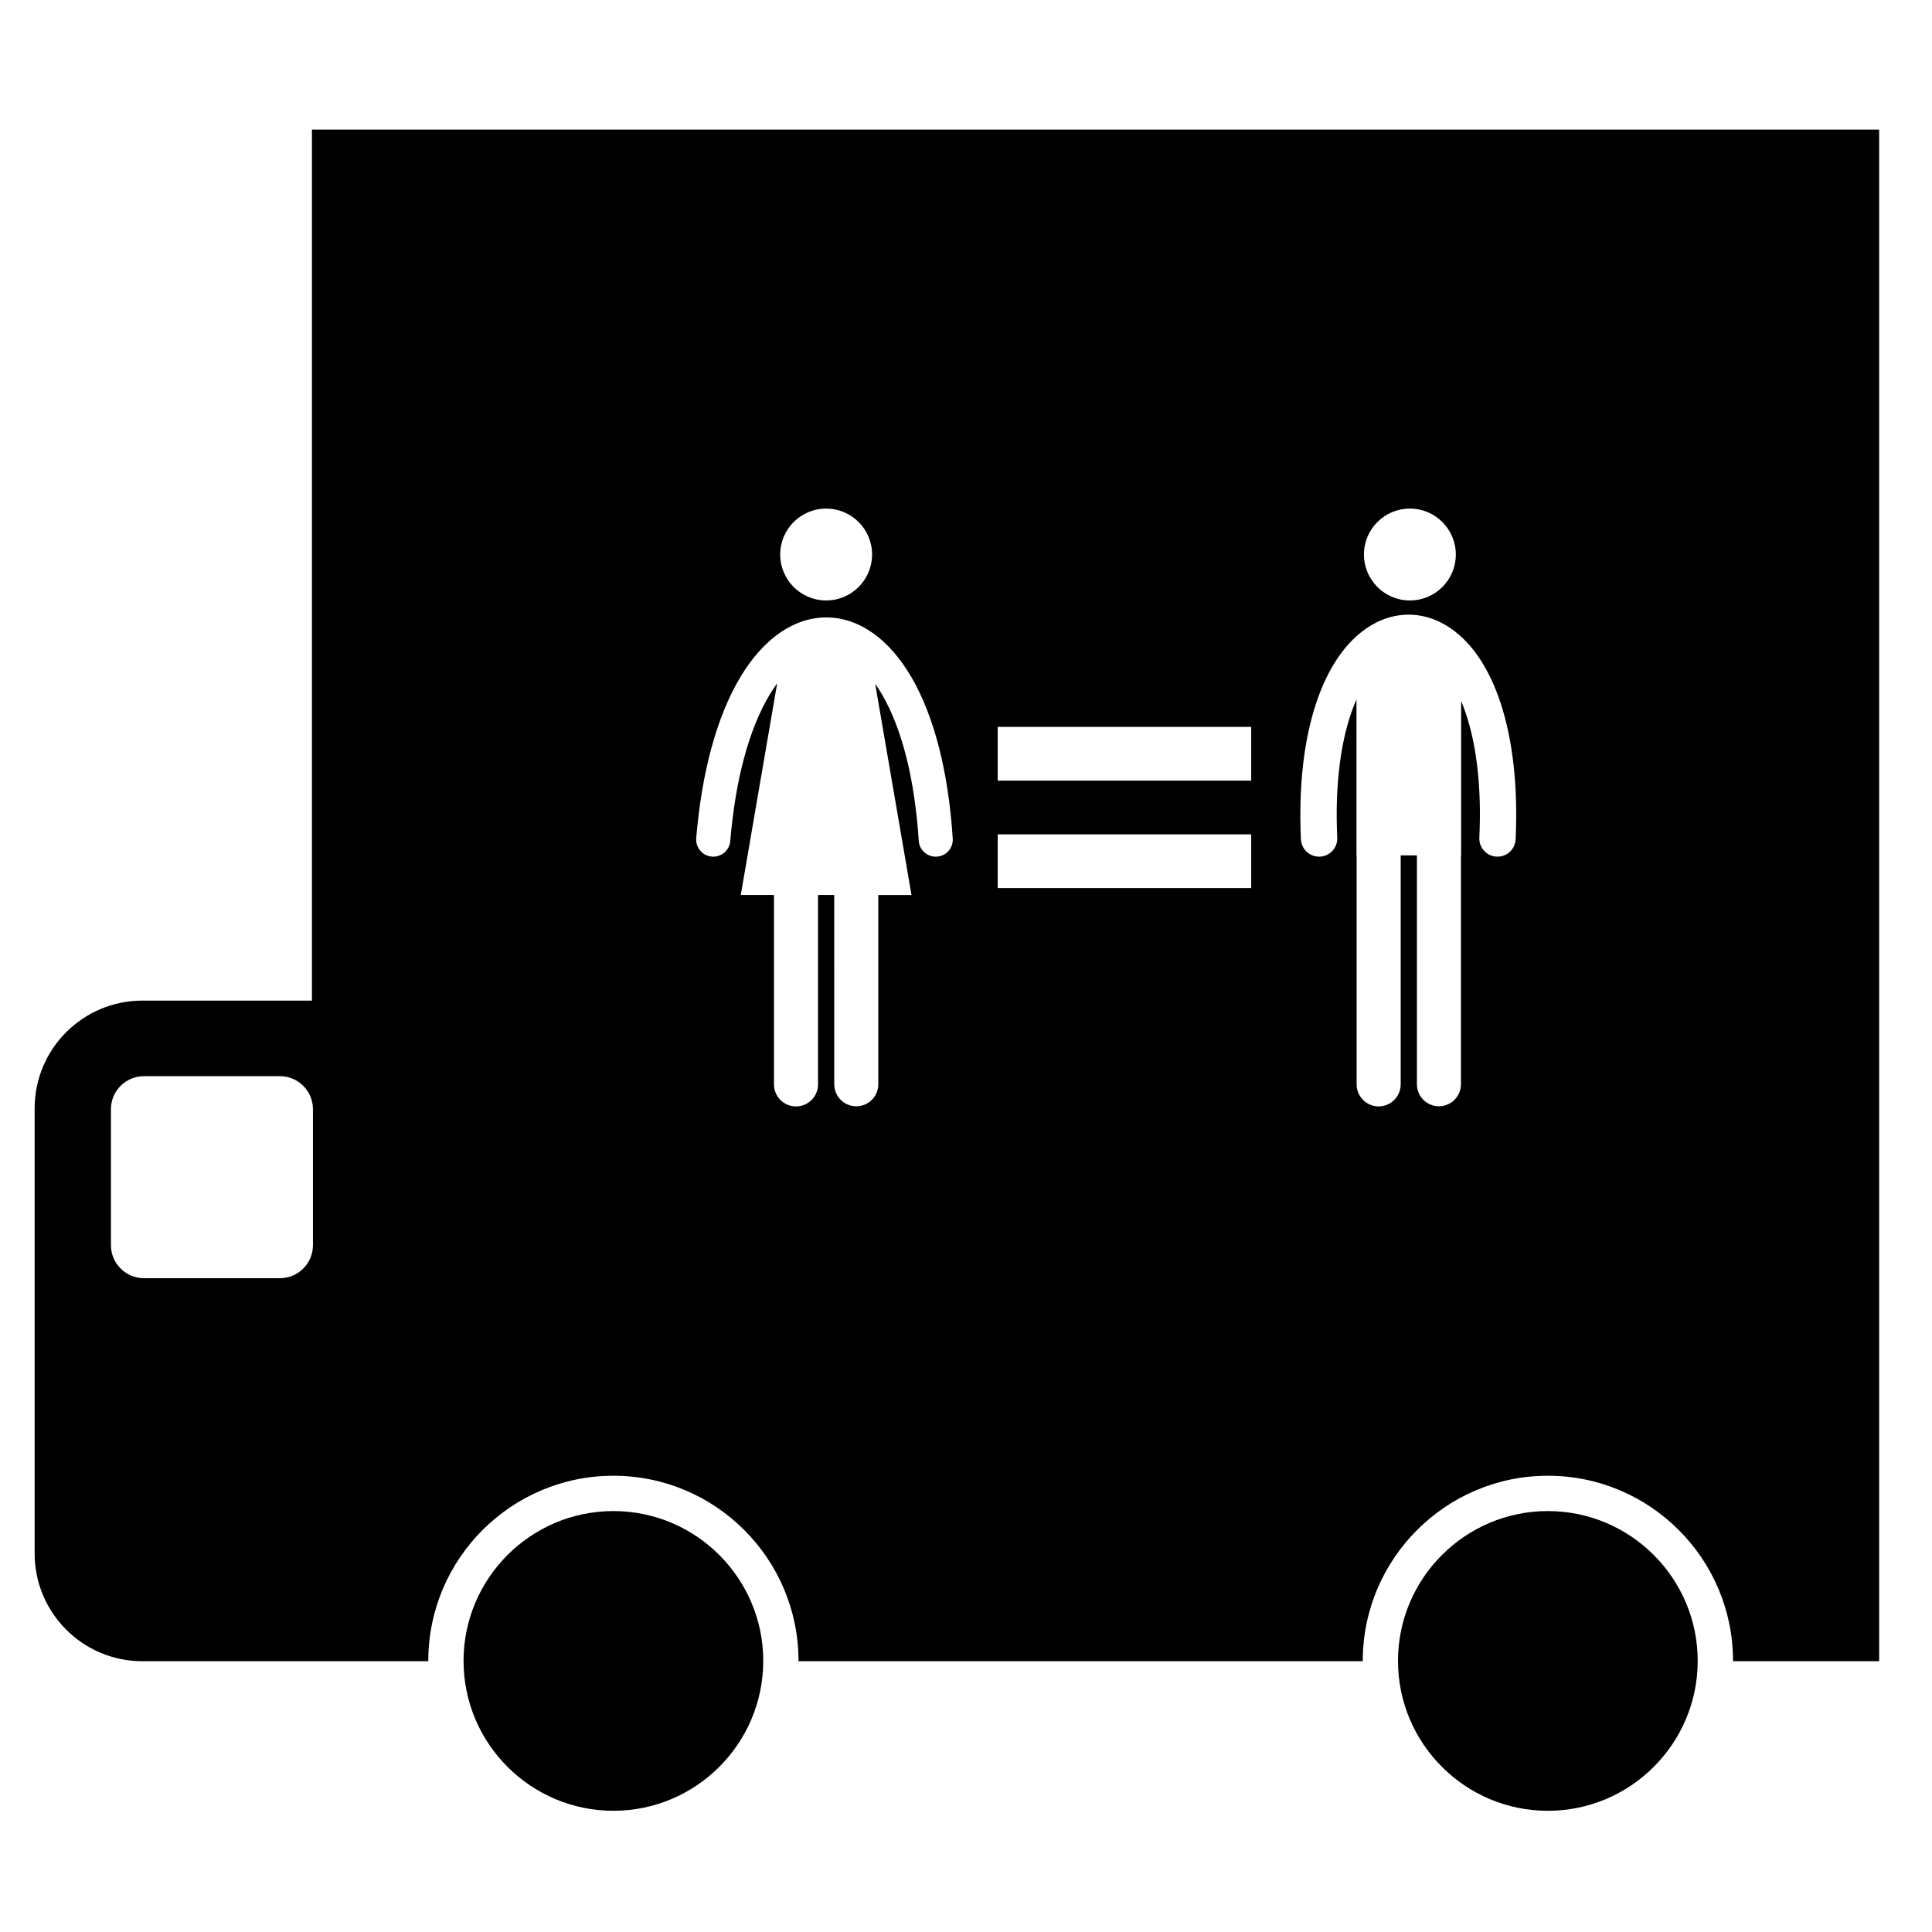 <?xml version="1.0" encoding="UTF-8"?>
<!-- Uploaded to: SVG Repo, www.svgrepo.com, Generator: SVG Repo Mixer Tools -->
<svg fill="#000000" width="800px" height="800px" version="1.1" viewBox="144 144 512 512" xmlns="http://www.w3.org/2000/svg">
 <g>
  <path d="m306.56 544.45c-21.898 0-39.715 17.816-39.715 39.715 0 0.031 0.004 0.062 0.004 0.094 0.047 21.848 17.844 39.617 39.711 39.617 21.859 0 39.656-17.77 39.707-39.621 0-0.031 0.004-0.062 0.004-0.094-0.004-21.898-17.82-39.711-39.711-39.711z"/>
  <path d="m554.2 544.45c-21.902 0-39.719 17.816-39.719 39.715 0 0.031 0.004 0.062 0.004 0.094 0.051 21.855 17.844 39.621 39.715 39.621 21.867 0 39.656-17.77 39.707-39.621 0-0.031 0.004-0.062 0.004-0.094 0-21.902-17.812-39.715-39.711-39.715z"/>
  <path d="m226.67 178.34v230.83h-44.922c-15.773 0-28.57 12.789-28.57 28.562v117.95c0 15.773 12.797 28.562 28.57 28.562l75.758-0.004c0-0.031-0.004-0.062-0.004-0.094 0-27.051 22-49.059 49.059-49.059 27.051 0 49.051 22.004 49.051 49.059v0.094h149.54c0-0.031-0.004-0.062-0.004-0.094 0-27.051 22.012-49.059 49.062-49.059s49.059 22.004 49.059 49.059c0 0.031-0.004 0.062-0.004 0.094h38.73v-405.9zm0.266 295.64c0 4.836-3.918 8.754-8.75 8.754h-36.035c-4.832-0.004-8.75-3.918-8.75-8.75v-36.035c0-4.832 3.918-8.75 8.75-8.75h36.035c4.832 0 8.75 3.918 8.75 8.75zm290.7-195.2c6.719 0 12.172 5.449 12.172 12.172 0 6.723-5.453 12.176-12.172 12.176-6.723 0-12.176-5.453-12.176-12.176 0-6.723 5.449-12.172 12.176-12.172zm-154.7 0c6.723 0 12.176 5.449 12.176 12.172 0 6.723-5.453 12.176-12.176 12.176s-12.176-5.453-12.176-12.176c0-6.723 5.453-12.172 12.176-12.172zm29.348 92.238c-2.5 0.164-4.648-1.734-4.809-4.219-1.043-16.176-4.387-29.555-9.684-38.684-0.598-1.039-1.223-2-1.859-2.902l9.625 55.973h-8.797v50.152c0 3.223-2.613 5.84-5.836 5.84s-5.84-2.617-5.84-5.84l-0.004-50.16h-4.293v50.199c0 3.219-2.617 5.84-5.84 5.84-3.223 0-5.836-2.621-5.836-5.84v-50.199h-8.797l9.645-56.09c-0.66 0.898-1.293 1.859-1.922 2.887-5.523 9.145-9.152 22.598-10.508 38.898-0.195 2.363-2.172 4.152-4.504 4.152-0.125 0-0.246-0.004-0.379-0.016-2.484-0.207-4.344-2.391-4.141-4.883 1.469-17.684 5.547-32.496 11.777-42.824 6.152-10.191 14.277-15.754 22.875-15.676 8.555 0.078 16.523 5.738 22.438 15.938 5.996 10.336 9.754 25.09 10.891 42.648 0.172 2.492-1.715 4.644-4.203 4.805zm83.293 8.324h-67.176v-14.227h67.176zm0-28.473h-67.176v-14.23h67.176zm70.082 15.57c-0.125 2.652-2.375 4.711-5.035 4.578-2.652-0.121-4.711-2.375-4.582-5.035 0.613-12.934-0.652-24.402-3.664-33.156-0.359-1.066-0.742-2.082-1.164-3.059v40.906h-0.047v60.66c0 3.223-2.617 5.84-5.832 5.84-3.227 0-5.836-2.617-5.836-5.84v-60.652h-4.297v60.688c0 3.223-2.621 5.84-5.836 5.84-3.223 0-5.844-2.617-5.844-5.84v-60.699h-0.039v-41.32c-0.492 1.125-0.953 2.305-1.383 3.547-3.031 8.77-4.32 20.211-3.715 33.09 0.117 2.664-1.93 4.914-4.59 5.035-0.074 0.004-0.148 0.004-0.223 0.004-2.555 0-4.688-2.016-4.809-4.59-1.301-27.766 5.648-48.965 18.59-56.707 6.324-3.785 13.555-3.785 19.859-0.016 12.863 7.699 19.75 28.902 18.445 56.727z"/>
 </g>
</svg>